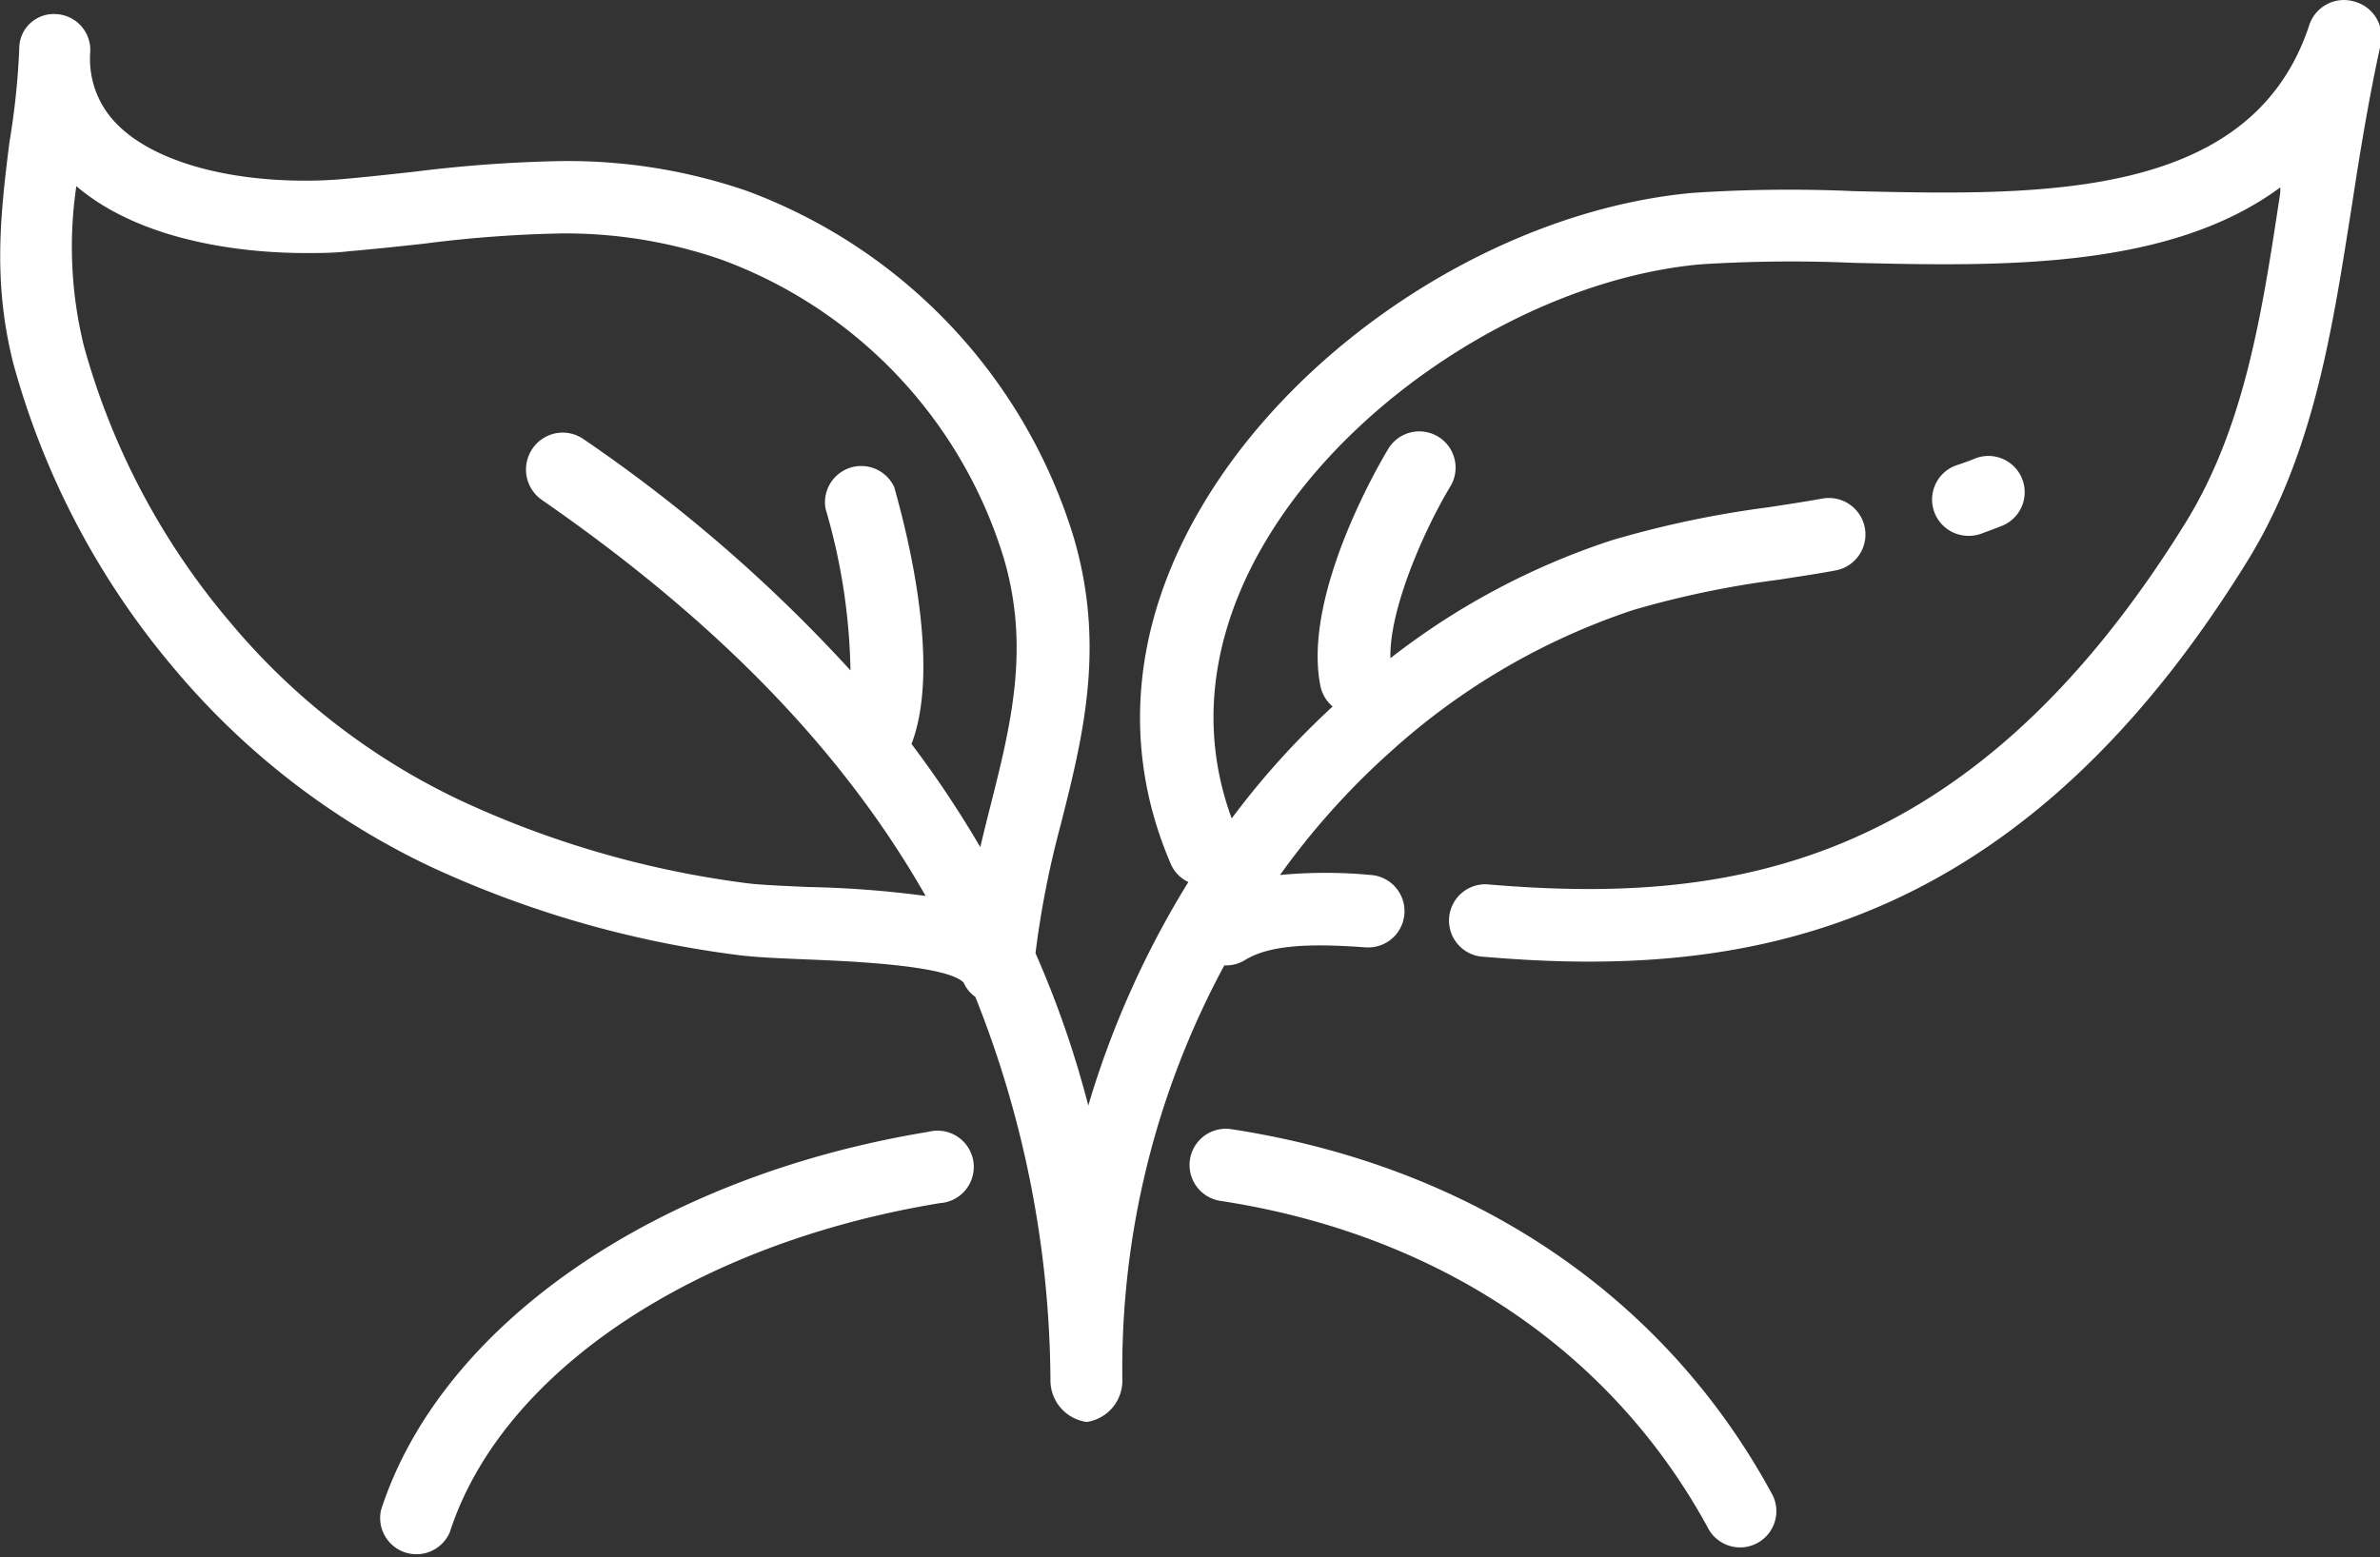 <svg id="Layer_1" data-name="Layer 1" xmlns="http://www.w3.org/2000/svg" viewBox="0 0 138.41 90.6"><rect x="0" y="0" width="138.41" height="90.6" fill="#333333" stroke="none"/><defs><style>.cls-1{fill:#fff;}</style></defs><title>svg ikoner KLF</title><path class="cls-1" d="M71.56,65.68a2.11,2.11,0,0,0-.64,4.17C83.67,71.79,93.78,78.61,99.39,89a2.11,2.11,0,0,0,3.71-2C96.85,75.41,85.65,67.83,71.56,65.68Z"/><path class="cls-1" d="M54,65.84c-15.87,2.6-28.36,11.24-31.84,22a2.11,2.11,0,0,0,4,1.29c3-9.28,14.18-16.79,28.5-19.14A2.11,2.11,0,1,0,54,65.84Z"/><path class="cls-1" d="M114.51,31.17a2.15,2.15,0,0,0,.7-.12c.37-.14.74-.27,1.11-.42a2.11,2.11,0,1,0-1.55-3.92q-.48.19-1,.36a2.11,2.11,0,0,0,.7,4.1Z"/><path class="cls-1" d="M47,51.6c-1.5-.07-2.92-.12-3.78-.25A56.4,56.4,0,0,1,26.9,46.62,39.34,39.34,0,0,1,13.41,36.23a42.1,42.1,0,0,1-8.53-16.1,24.13,24.13,0,0,1-.44-9.3c4.11,3.5,10.59,3.89,13.3,3.89.86,0,1.7,0,2.51-.1,1.51-.13,3-.29,4.37-.44a73.17,73.17,0,0,1,8-.6A27.69,27.69,0,0,1,42,15.12a26.85,26.85,0,0,1,16.36,17.3c1.57,5.27.42,9.79-.79,14.58q-.29,1.13-.56,2.28a61.7,61.7,0,0,0-4-6c1.91-5-.73-13.9-1-14.93a2.11,2.11,0,0,0-4,1.24A35.35,35.35,0,0,1,49.46,39,88.48,88.48,0,0,0,33.91,25.53a2.12,2.12,0,0,0-2.93.55,2.15,2.15,0,0,0,.53,3C41.65,36.1,49,43.63,53.83,52.12A59.85,59.85,0,0,0,47,51.6ZM136.88.08a2.12,2.12,0,0,0-2.58,1.37c-3.35,10.21-15.63,9.92-26.47,9.67a84.7,84.7,0,0,0-9.39.1c-11.06,1-22.79,8.51-28.53,18.21-4.1,6.92-4.72,14.14-1.8,20.88a2.07,2.07,0,0,0,1,1,53.86,53.86,0,0,0-5.82,13,58,58,0,0,0-3.07-8.86A54.72,54.72,0,0,1,61.68,48c1.3-5.13,2.64-10.43.74-16.81a31.2,31.2,0,0,0-19-20.09A32,32,0,0,0,32.67,9.37a79.41,79.41,0,0,0-8.49.61c-1.38.15-2.79.31-4.27.44-.69.06-1.41.09-2.15.09-4.91,0-9-1.25-11-3.33A5.37,5.37,0,0,1,5.25,3a2.09,2.09,0,0,0-2-2.18,2,2,0,0,0-2.13,2h0A43.87,43.87,0,0,1,.54,8.33c-.48,3.93-1,8,.25,12.87a46.4,46.4,0,0,0,9.38,17.74,44.07,44.07,0,0,0,14.9,11.49,60.61,60.61,0,0,0,17.56,5.09c1.08.16,2.54.22,4.22.29,2.46.1,8.21.33,9.19,1.35a2,2,0,0,0,.68.83A61,61,0,0,1,61.09,80.3a2.44,2.44,0,0,0,2.11,2.42h0a2.43,2.43,0,0,0,2.07-2.5,49.41,49.41,0,0,1,5.93-24.06c.05,0,.1,0,.15,0a2.11,2.11,0,0,0,1.07-.32c1.62-1,4.44-.91,7-.73a2.11,2.11,0,0,0,.3-4.21,28.24,28.24,0,0,0-5.28,0,43.71,43.71,0,0,1,6.44-7.18A39.57,39.57,0,0,1,95,35.48a55.2,55.2,0,0,1,8.47-1.76c1.08-.17,2.17-.33,3.25-.53A2.11,2.11,0,1,0,106,29c-1.06.19-2.11.35-3.16.51a58.82,58.82,0,0,0-9.11,1.92,42.28,42.28,0,0,0-12.87,6.86c-.07-2.9,2-7.53,3.49-10a2.11,2.11,0,0,0-3.62-2.17c-.52.86-5,8.52-3.94,13.79a2.12,2.12,0,0,0,.71,1.19,47.14,47.14,0,0,0-5.87,6.51c-2.38-6.48-.31-12.28,1.94-16.07,5-8.47,15.65-15.27,25.29-16.16a83.05,83.05,0,0,1,8.91-.09c8.43.2,18.34.43,24.84-4.39l0,.31c-1.06,7-2.06,13.64-5.54,19.25-12.63,20.36-26.89,22.12-40.41,21a2.11,2.11,0,1,0-.35,4.2c2,.17,4,.28,6.1.28,12.61,0,26.35-4,38.25-23.24,3.94-6.34,5-13.71,6.13-20.84.47-3.1,1-6.29,1.66-9.28A2.12,2.12,0,0,0,136.88.08Z"/></svg>